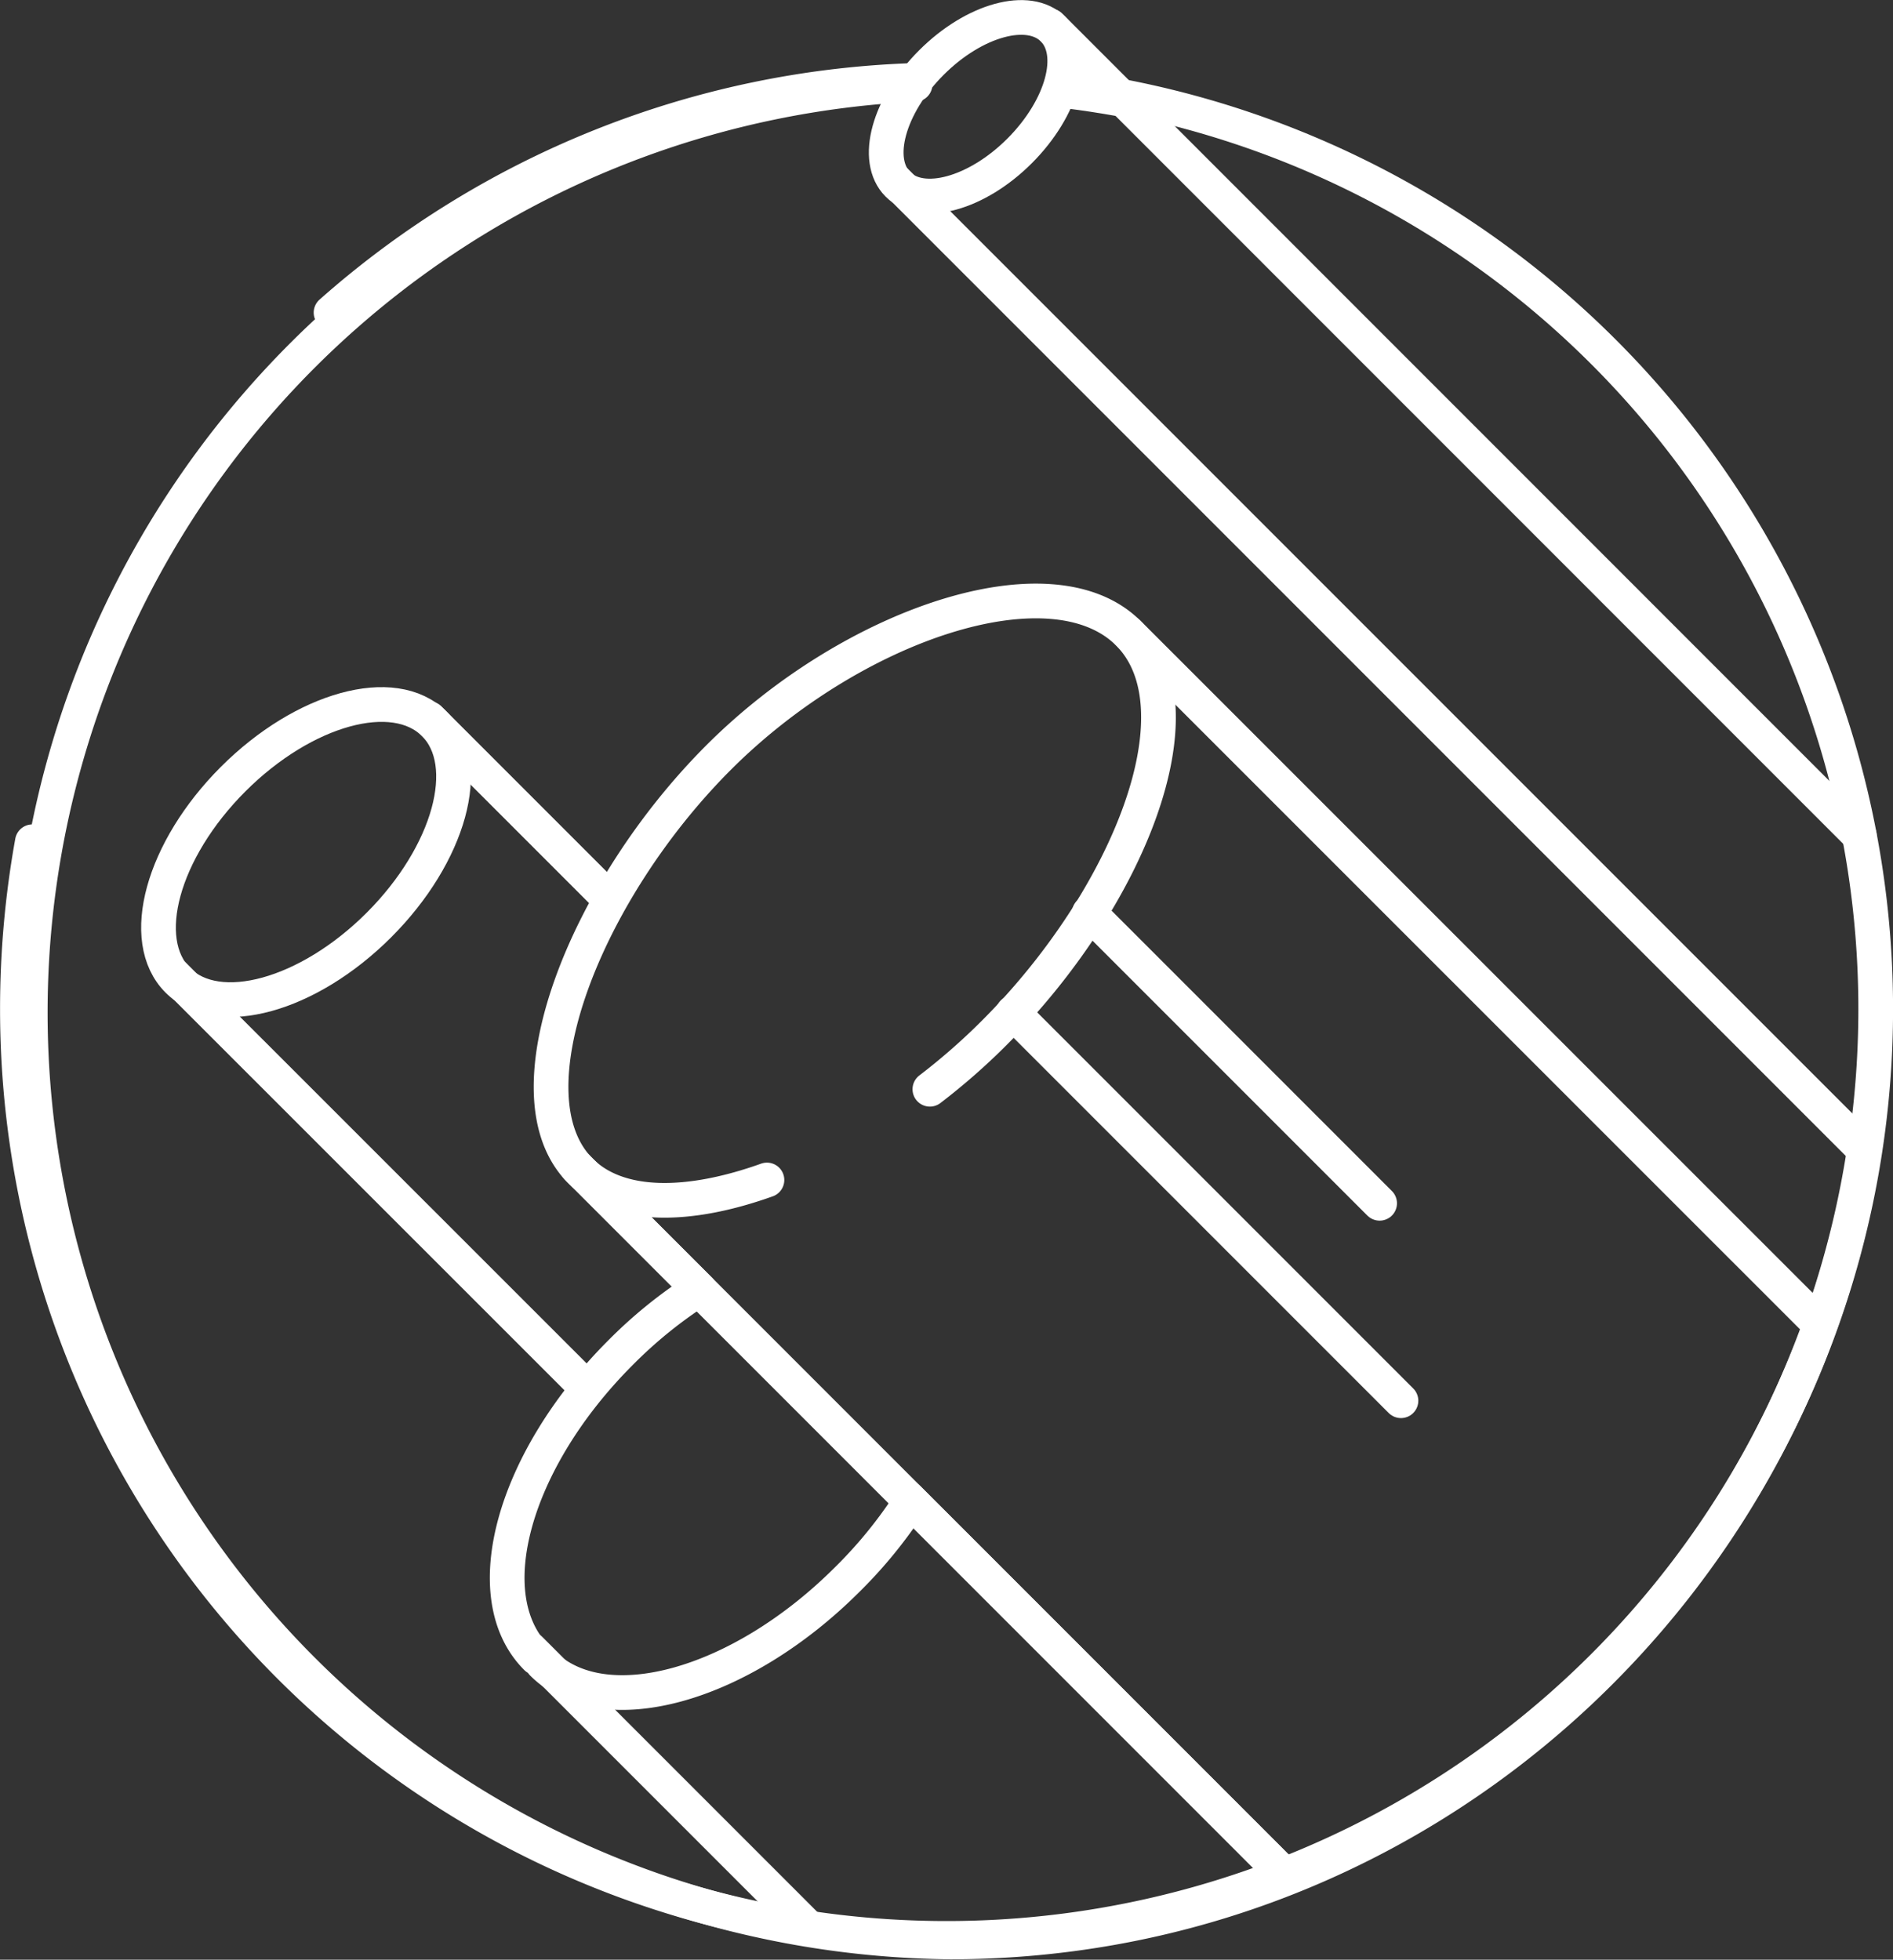 <?xml version="1.0" encoding="UTF-8"?> <svg xmlns="http://www.w3.org/2000/svg" viewBox="0 0 154.39 159.8"><rect x="0" y="0" width="154.39" height="159.8" fill="#333333" stroke="none"/> <defs> <style>.cls-1{fill:none;stroke:#fff;stroke-linecap:round;stroke-linejoin:bevel;stroke-width:2.83px;}</style> </defs> <title>Ресурс 4</title> <g id="Слой_2" data-name="Слой 2"> <g id="Слой_1-2" data-name="Слой 1"> <ellipse class="cls-1" cx="24.96" cy="69.48" rx="14.79" ry="8.41" transform="translate(-41.82 38) rotate(-45)"></ellipse> <line class="cls-1" x1="35" y1="58.6" x2="49.2" y2="72.8"></line> <line class="cls-1" x1="14.13" y1="79.47" x2="47.7" y2="113.03"></line> <line class="cls-1" x1="92.01" y1="51.61" x2="148.32" y2="107.91"></line> <path class="cls-1" d="M62.55,96.22c-6.34,2.27-12.09,2.38-15.21-.74-6.2-6.19.37-22.81,11.27-33.71S85.75,45.41,92,51.61s0,21.7-10.9,32.6a52.43,52.43,0,0,1-5.26,4.61"></path> <ellipse class="cls-1" cx="79.56" cy="8.7" rx="8.95" ry="5.09" transform="translate(17.15 58.81) rotate(-45)"></ellipse> <line class="cls-1" x1="85.64" y1="2.11" x2="151.64" y2="68.12"></line> <line class="cls-1" x1="73.02" y1="14.74" x2="152.02" y2="93.74"></line> <path class="cls-1" d="M43.76,135.18c-5-5-1.91-16.12,6.85-24.88A37.27,37.27,0,0,1,57,105.13"></path> <path class="cls-1" d="M74.05,122.78a37.26,37.26,0,0,1-4.93,6c-8.76,8.76-19.9,11.83-24.88,6.85"></path> <line class="cls-1" x1="43.21" y1="134.46" x2="65.99" y2="157.24"></line> <line class="cls-1" x1="47.7" y1="95.82" x2="104.77" y2="152.89"></line> <line class="cls-1" x1="82.62" y1="82.58" x2="114.26" y2="114.22"></line> <line class="cls-1" x1="88.84" y1="74.44" x2="112.52" y2="98.12"></line> <path class="cls-1" d="M87,7.14A75.78,75.78,0,1,1,1.42,82.29,76.75,76.75,0,0,1,2.64,68.64"></path> <path class="cls-1" d="M87.19,7.44c1.33.17,2.65.37,4,.61"></path> <path class="cls-1" d="M152.3,92c-4.79,37.23-36.25,66.35-74.79,66.35A75.78,75.78,0,0,1,74.63,6.88"></path> <path class="cls-1" d="M27,25.49A75.45,75.45,0,0,1,74.29,6.57"></path> <line class="cls-1" x1="74.05" y1="122.17" x2="104.15" y2="152.27"></line> <line class="cls-1" x1="47.08" y1="95.2" x2="57.05" y2="105.17"></line> </g> </g> </svg> 